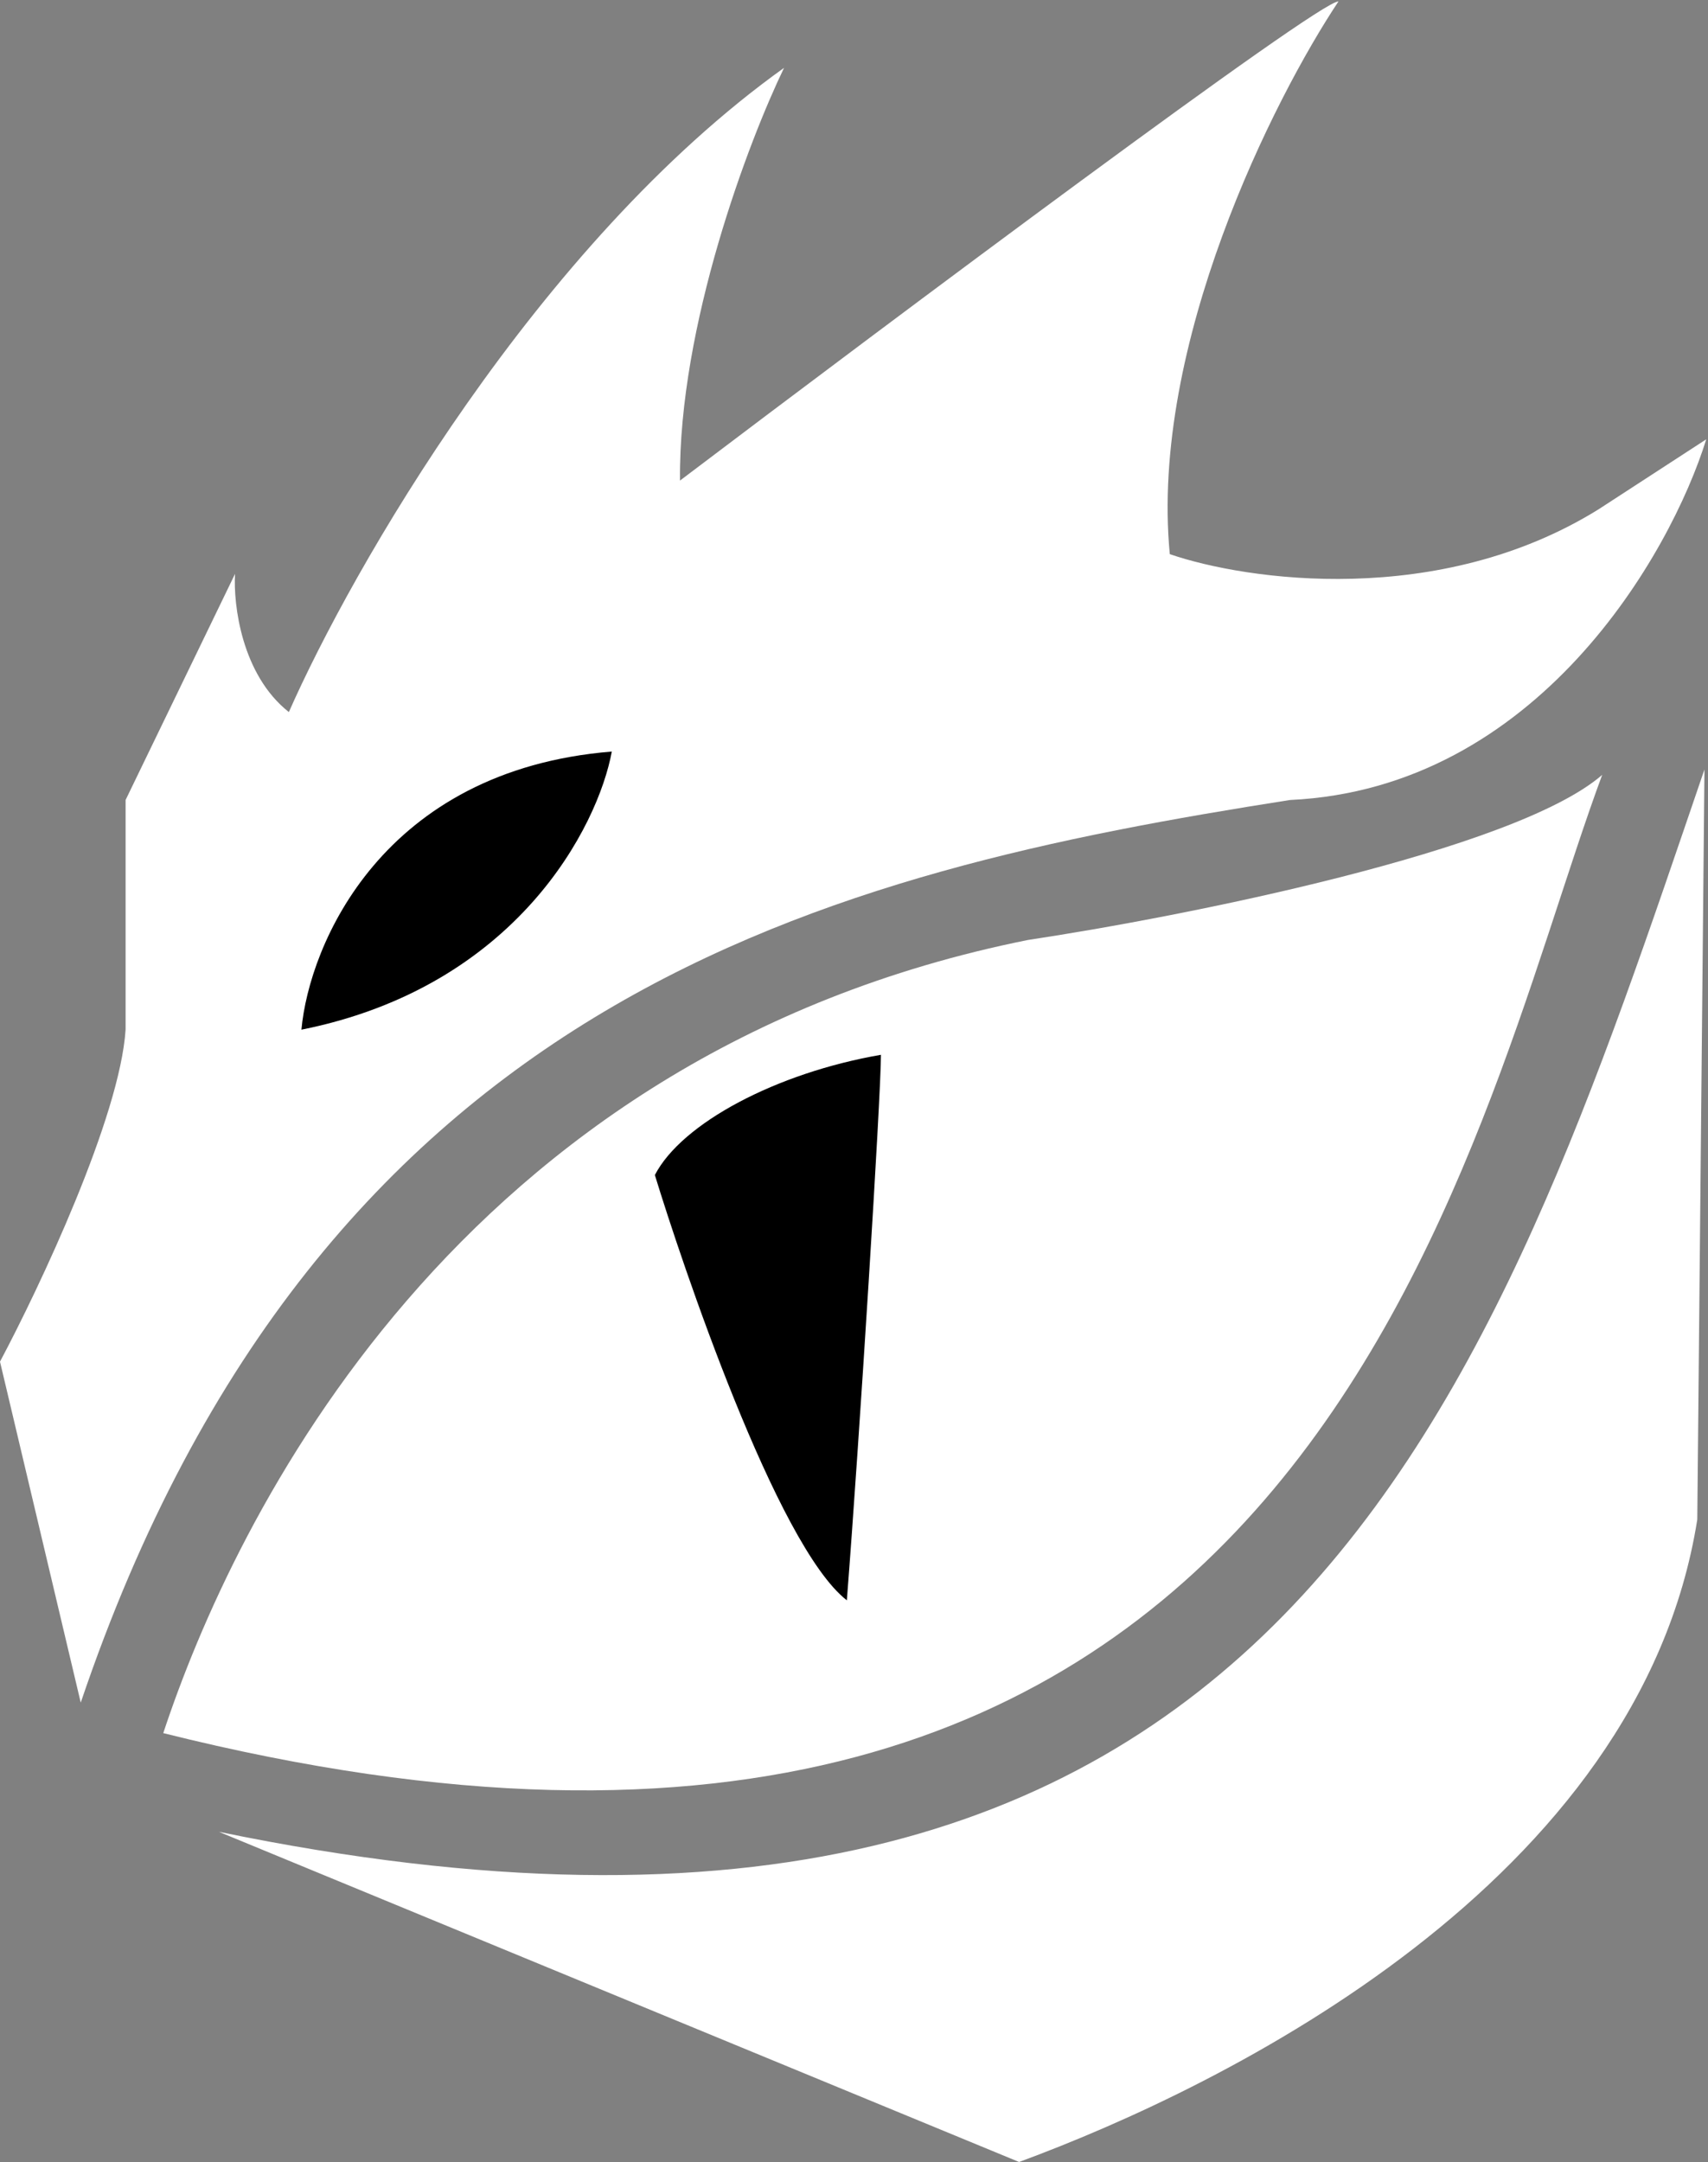 <svg width="930" height="1177" viewBox="0 0 930 1177" fill="none" xmlns="http://www.w3.org/2000/svg">
<rect x="0" y="0" width="930" height="1177" fill="#808080" stroke="none"/>
<path d="M702.403 435.522C836.826 429.27 909.509 302.01 929.047 239.162L870.432 277.261C783.682 331.187 678.631 316.012 636.949 301.684C626.008 187.785 693.611 53.633 728.78 0.794C718.62 0.013 485.527 174.36 370.251 261.631C369.47 177.225 407.7 76.668 426.912 36.94C292.489 133.069 191.15 310.802 157.284 387.653C131.493 367.333 126.999 329.038 127.976 312.43L68.384 435.522V560.567C65.258 608.241 21.492 700.917 0 741.297L43.961 926.911C174.868 540.052 453.289 474.598 702.403 435.522Z" fill="white"/>
<path d="M333.128 409.145C325.639 449.85 281.352 537.121 164.122 560.567C168.355 514.326 208.083 419.305 333.128 409.145Z" fill="black"/>
<path d="M559.773 511.721C247.941 574.244 126.999 828.242 88.899 943.518C717.057 1100.8 798.141 622.113 872.386 421.845C824.713 463.266 644.113 499.021 559.773 511.721Z" fill="white"/>
<path d="M356.574 639.695C371.228 611.364 423.005 584.013 479.666 574.244C479.666 596.908 467.943 783.63 461.104 871.227C422.809 841.528 370.903 686.587 356.574 639.695Z" fill="black"/>
<path d="M554.888 1177L119.184 997.249C701.426 1117.41 812.794 755.95 928.07 418.914L924.163 827.265C892.901 1024.6 667.234 1135.65 554.888 1177Z" fill="white"/>
</svg> 
